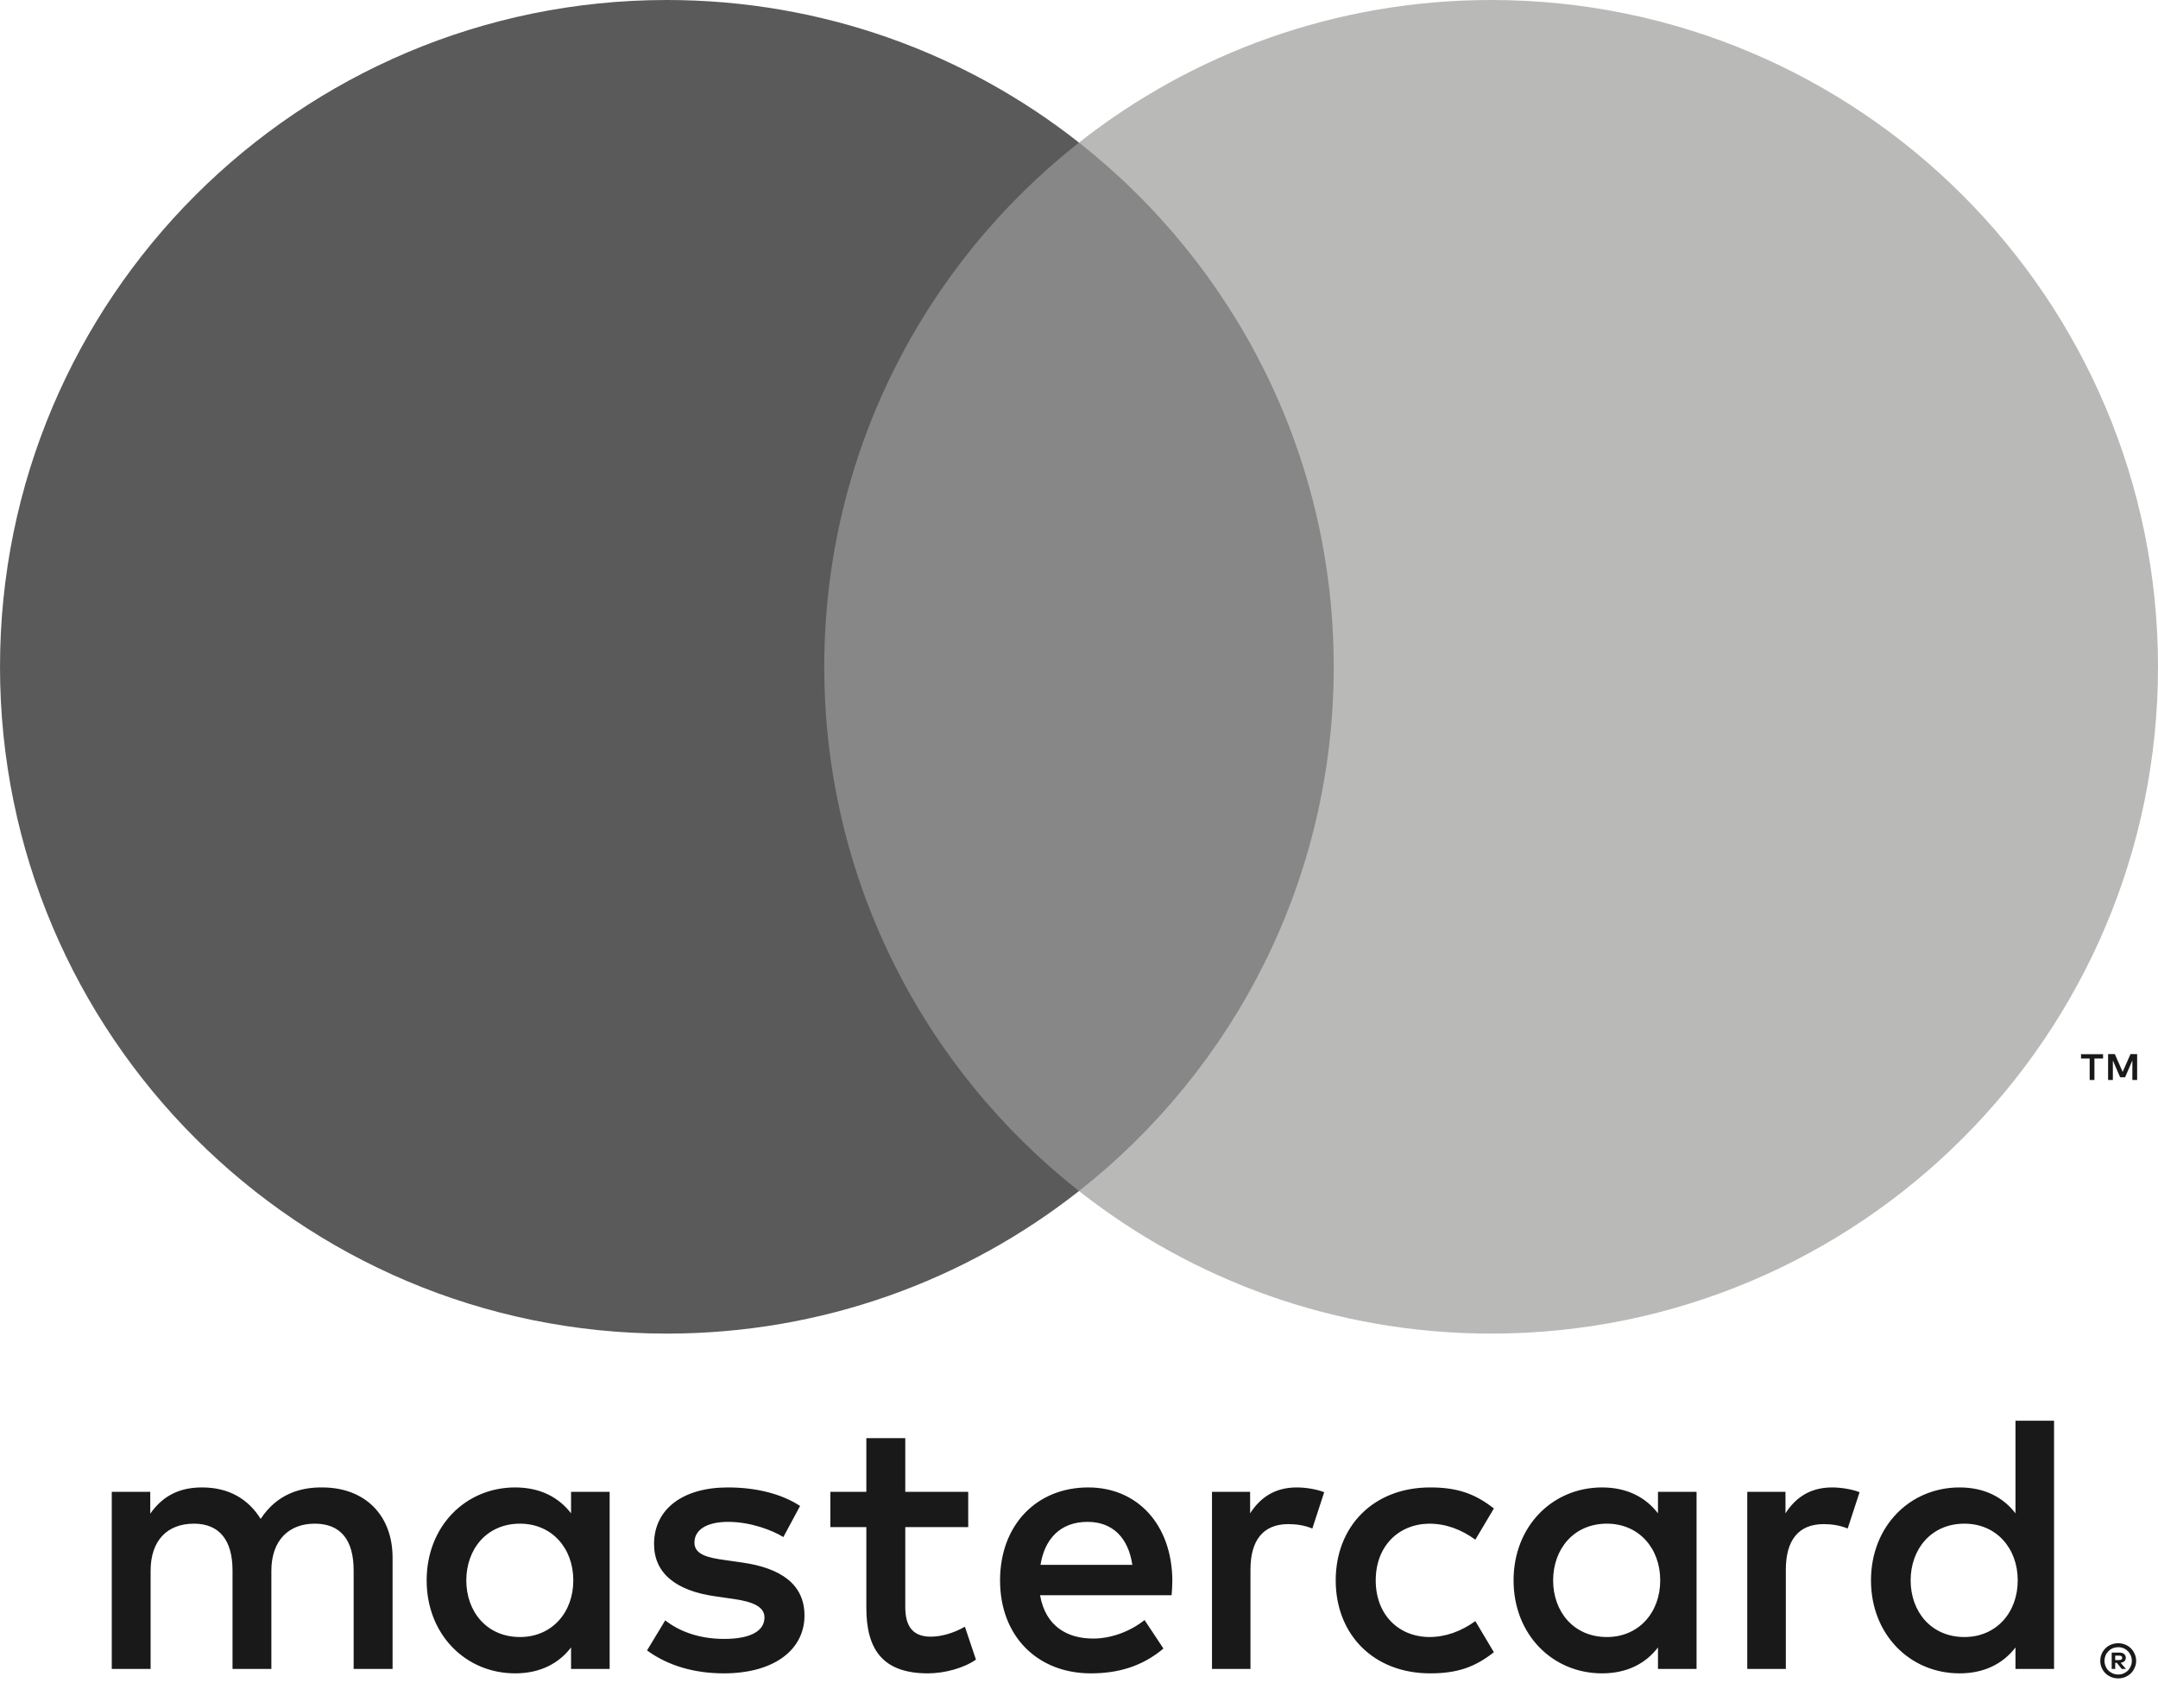 <svg width="24" height="19" viewBox="0 0 24 19" fill="none" xmlns="http://www.w3.org/2000/svg">
<path fill-rule="evenodd" clip-rule="evenodd" d="M23.524 18.416V18.465H23.569C23.579 18.465 23.587 18.463 23.593 18.459C23.599 18.455 23.602 18.449 23.602 18.44C23.602 18.432 23.599 18.426 23.593 18.422C23.587 18.418 23.579 18.416 23.569 18.416H23.524ZM23.57 18.382C23.593 18.382 23.611 18.387 23.623 18.398C23.636 18.408 23.642 18.422 23.642 18.44C23.642 18.455 23.637 18.468 23.627 18.477C23.617 18.487 23.603 18.493 23.584 18.495L23.644 18.564H23.597L23.542 18.496H23.524V18.564H23.485V18.382H23.57ZM23.558 18.626C23.579 18.626 23.599 18.622 23.617 18.614C23.635 18.606 23.651 18.596 23.665 18.582C23.679 18.568 23.689 18.552 23.697 18.533C23.705 18.515 23.709 18.495 23.709 18.474C23.709 18.453 23.705 18.433 23.697 18.414C23.689 18.396 23.679 18.38 23.665 18.366C23.651 18.352 23.635 18.341 23.617 18.333C23.599 18.326 23.579 18.322 23.558 18.322C23.537 18.322 23.516 18.326 23.498 18.333C23.479 18.341 23.463 18.352 23.449 18.366C23.435 18.38 23.424 18.396 23.417 18.414C23.409 18.433 23.405 18.453 23.405 18.474C23.405 18.495 23.409 18.515 23.417 18.533C23.424 18.552 23.435 18.568 23.449 18.582C23.463 18.596 23.479 18.606 23.498 18.614C23.516 18.622 23.537 18.626 23.558 18.626ZM23.558 18.278C23.585 18.278 23.611 18.283 23.635 18.293C23.66 18.303 23.681 18.317 23.699 18.335C23.717 18.353 23.731 18.374 23.741 18.398C23.752 18.422 23.757 18.447 23.757 18.474C23.757 18.501 23.752 18.526 23.741 18.549C23.731 18.573 23.717 18.594 23.699 18.612C23.681 18.63 23.66 18.643 23.635 18.654C23.611 18.664 23.585 18.669 23.558 18.669C23.53 18.669 23.503 18.664 23.479 18.654C23.454 18.643 23.433 18.63 23.415 18.612C23.397 18.594 23.383 18.573 23.373 18.549C23.363 18.526 23.358 18.501 23.358 18.474C23.358 18.447 23.363 18.422 23.373 18.398C23.383 18.374 23.397 18.353 23.415 18.335C23.433 18.317 23.454 18.303 23.479 18.293C23.503 18.283 23.53 18.278 23.558 18.278ZM5.186 17.579C5.186 17.233 5.412 16.948 5.783 16.948C6.137 16.948 6.376 17.22 6.376 17.579C6.376 17.937 6.137 18.209 5.783 18.209C5.412 18.209 5.186 17.925 5.186 17.579ZM6.78 17.579V16.594H6.351V16.833C6.215 16.656 6.009 16.545 5.729 16.545C5.177 16.545 4.745 16.977 4.745 17.579C4.745 18.18 5.177 18.613 5.729 18.613C6.009 18.613 6.215 18.502 6.351 18.325V18.564H6.78V17.579ZM21.249 17.579C21.249 17.233 21.476 16.948 21.847 16.948C22.201 16.948 22.44 17.22 22.44 17.579C22.44 17.937 22.201 18.209 21.847 18.209C21.476 18.209 21.249 17.925 21.249 17.579ZM22.844 17.579V15.803H22.415V16.833C22.279 16.656 22.073 16.545 21.793 16.545C21.241 16.545 20.808 16.977 20.808 17.579C20.808 18.18 21.241 18.613 21.793 18.613C22.073 18.613 22.279 18.502 22.415 18.325V18.564H22.844V17.579ZM12.095 16.928C12.371 16.928 12.548 17.101 12.593 17.406H11.572C11.617 17.121 11.79 16.928 12.095 16.928ZM12.103 16.545C11.526 16.545 11.122 16.965 11.122 17.579C11.122 18.205 11.543 18.613 12.132 18.613C12.428 18.613 12.7 18.539 12.939 18.337L12.729 18.02C12.564 18.151 12.354 18.226 12.156 18.226C11.88 18.226 11.629 18.098 11.567 17.744H13.03C13.034 17.69 13.038 17.636 13.038 17.579C13.034 16.965 12.655 16.545 12.103 16.545ZM17.273 17.579C17.273 17.233 17.5 16.948 17.871 16.948C18.225 16.948 18.464 17.22 18.464 17.579C18.464 17.937 18.225 18.209 17.871 18.209C17.5 18.209 17.273 17.925 17.273 17.579ZM18.868 17.579V16.594H18.439V16.833C18.303 16.656 18.097 16.545 17.817 16.545C17.265 16.545 16.833 16.977 16.833 17.579C16.833 18.18 17.265 18.613 17.817 18.613C18.097 18.613 18.303 18.502 18.439 18.325V18.564H18.868V17.579ZM14.855 17.579C14.855 18.176 15.271 18.613 15.906 18.613C16.202 18.613 16.4 18.547 16.614 18.378L16.408 18.032C16.247 18.147 16.078 18.209 15.893 18.209C15.551 18.205 15.3 17.958 15.3 17.579C15.3 17.2 15.551 16.953 15.893 16.948C16.078 16.948 16.247 17.01 16.408 17.126L16.614 16.779C16.4 16.611 16.202 16.545 15.906 16.545C15.271 16.545 14.855 16.981 14.855 17.579ZM20.376 16.545C20.129 16.545 19.968 16.66 19.857 16.833V16.594H19.432V18.564H19.861V17.459C19.861 17.134 20.001 16.953 20.281 16.953C20.368 16.953 20.458 16.965 20.549 17.002L20.681 16.598C20.586 16.561 20.462 16.545 20.376 16.545ZM8.898 16.751C8.691 16.615 8.407 16.545 8.094 16.545C7.596 16.545 7.274 16.784 7.274 17.175C7.274 17.496 7.513 17.694 7.954 17.756L8.156 17.785C8.391 17.818 8.502 17.88 8.502 17.991C8.502 18.143 8.345 18.23 8.053 18.23C7.756 18.23 7.542 18.135 7.398 18.024L7.196 18.358C7.431 18.53 7.727 18.613 8.049 18.613C8.617 18.613 8.947 18.345 8.947 17.97C8.947 17.624 8.687 17.443 8.259 17.381L8.057 17.352C7.872 17.327 7.723 17.291 7.723 17.159C7.723 17.014 7.863 16.928 8.098 16.928C8.35 16.928 8.593 17.023 8.712 17.097L8.898 16.751ZM14.422 16.545C14.175 16.545 14.015 16.66 13.903 16.833V16.594H13.479V18.564H13.907V17.459C13.907 17.134 14.047 16.953 14.328 16.953C14.414 16.953 14.505 16.965 14.595 17.002L14.727 16.598C14.633 16.561 14.509 16.545 14.422 16.545ZM10.768 16.594H10.068V15.997H9.635V16.594H9.235V16.986H9.635V17.884C9.635 18.341 9.812 18.613 10.319 18.613C10.504 18.613 10.719 18.555 10.854 18.46L10.731 18.094C10.603 18.168 10.463 18.205 10.352 18.205C10.138 18.205 10.068 18.073 10.068 17.875V16.986H10.768V16.594ZM4.366 18.564V17.327C4.366 16.862 4.069 16.549 3.591 16.545C3.34 16.541 3.08 16.619 2.899 16.895C2.763 16.677 2.549 16.545 2.248 16.545C2.038 16.545 1.832 16.607 1.671 16.837V16.594H1.243V18.564H1.675V17.472C1.675 17.13 1.865 16.948 2.157 16.948C2.441 16.948 2.586 17.134 2.586 17.468V18.564H3.018V17.472C3.018 17.13 3.216 16.948 3.5 16.948C3.793 16.948 3.933 17.134 3.933 17.468V18.564H4.366Z" fill="#1A1919"/>
<path fill-rule="evenodd" clip-rule="evenodd" d="M8.755 13.248H15.245V1.586H8.755V13.248Z" fill="#868786"/>
<path fill-rule="evenodd" clip-rule="evenodd" d="M9.167 7.417C9.167 5.051 10.275 2.944 12 1.586C10.739 0.593 9.147 0 7.416 0C3.321 0 6.10352e-05 3.321 6.10352e-05 7.417C6.10352e-05 11.513 3.321 14.834 7.416 14.834C9.147 14.834 10.739 14.241 12 13.248C10.275 11.89 9.167 9.783 9.167 7.417Z" fill="#595A59"/>
<path fill-rule="evenodd" clip-rule="evenodd" d="M23.768 12.013V11.725H23.694L23.607 11.923L23.52 11.725H23.445V12.013H23.498V11.796L23.579 11.983H23.634L23.715 11.795V12.013H23.768ZM23.293 12.013V11.774H23.389V11.726H23.144V11.774H23.24V12.013H23.293Z" fill="#1A1919"/>
<path fill-rule="evenodd" clip-rule="evenodd" d="M24 7.417C24 11.513 20.68 14.834 16.584 14.834C14.854 14.834 13.262 14.241 12 13.248C13.725 11.89 14.833 9.783 14.833 7.417C14.833 5.051 13.725 2.944 12 1.586C13.262 0.593 14.854 0 16.584 0C20.68 0 24 3.321 24 7.417Z" fill="#B9B9B8"/>
</svg>
